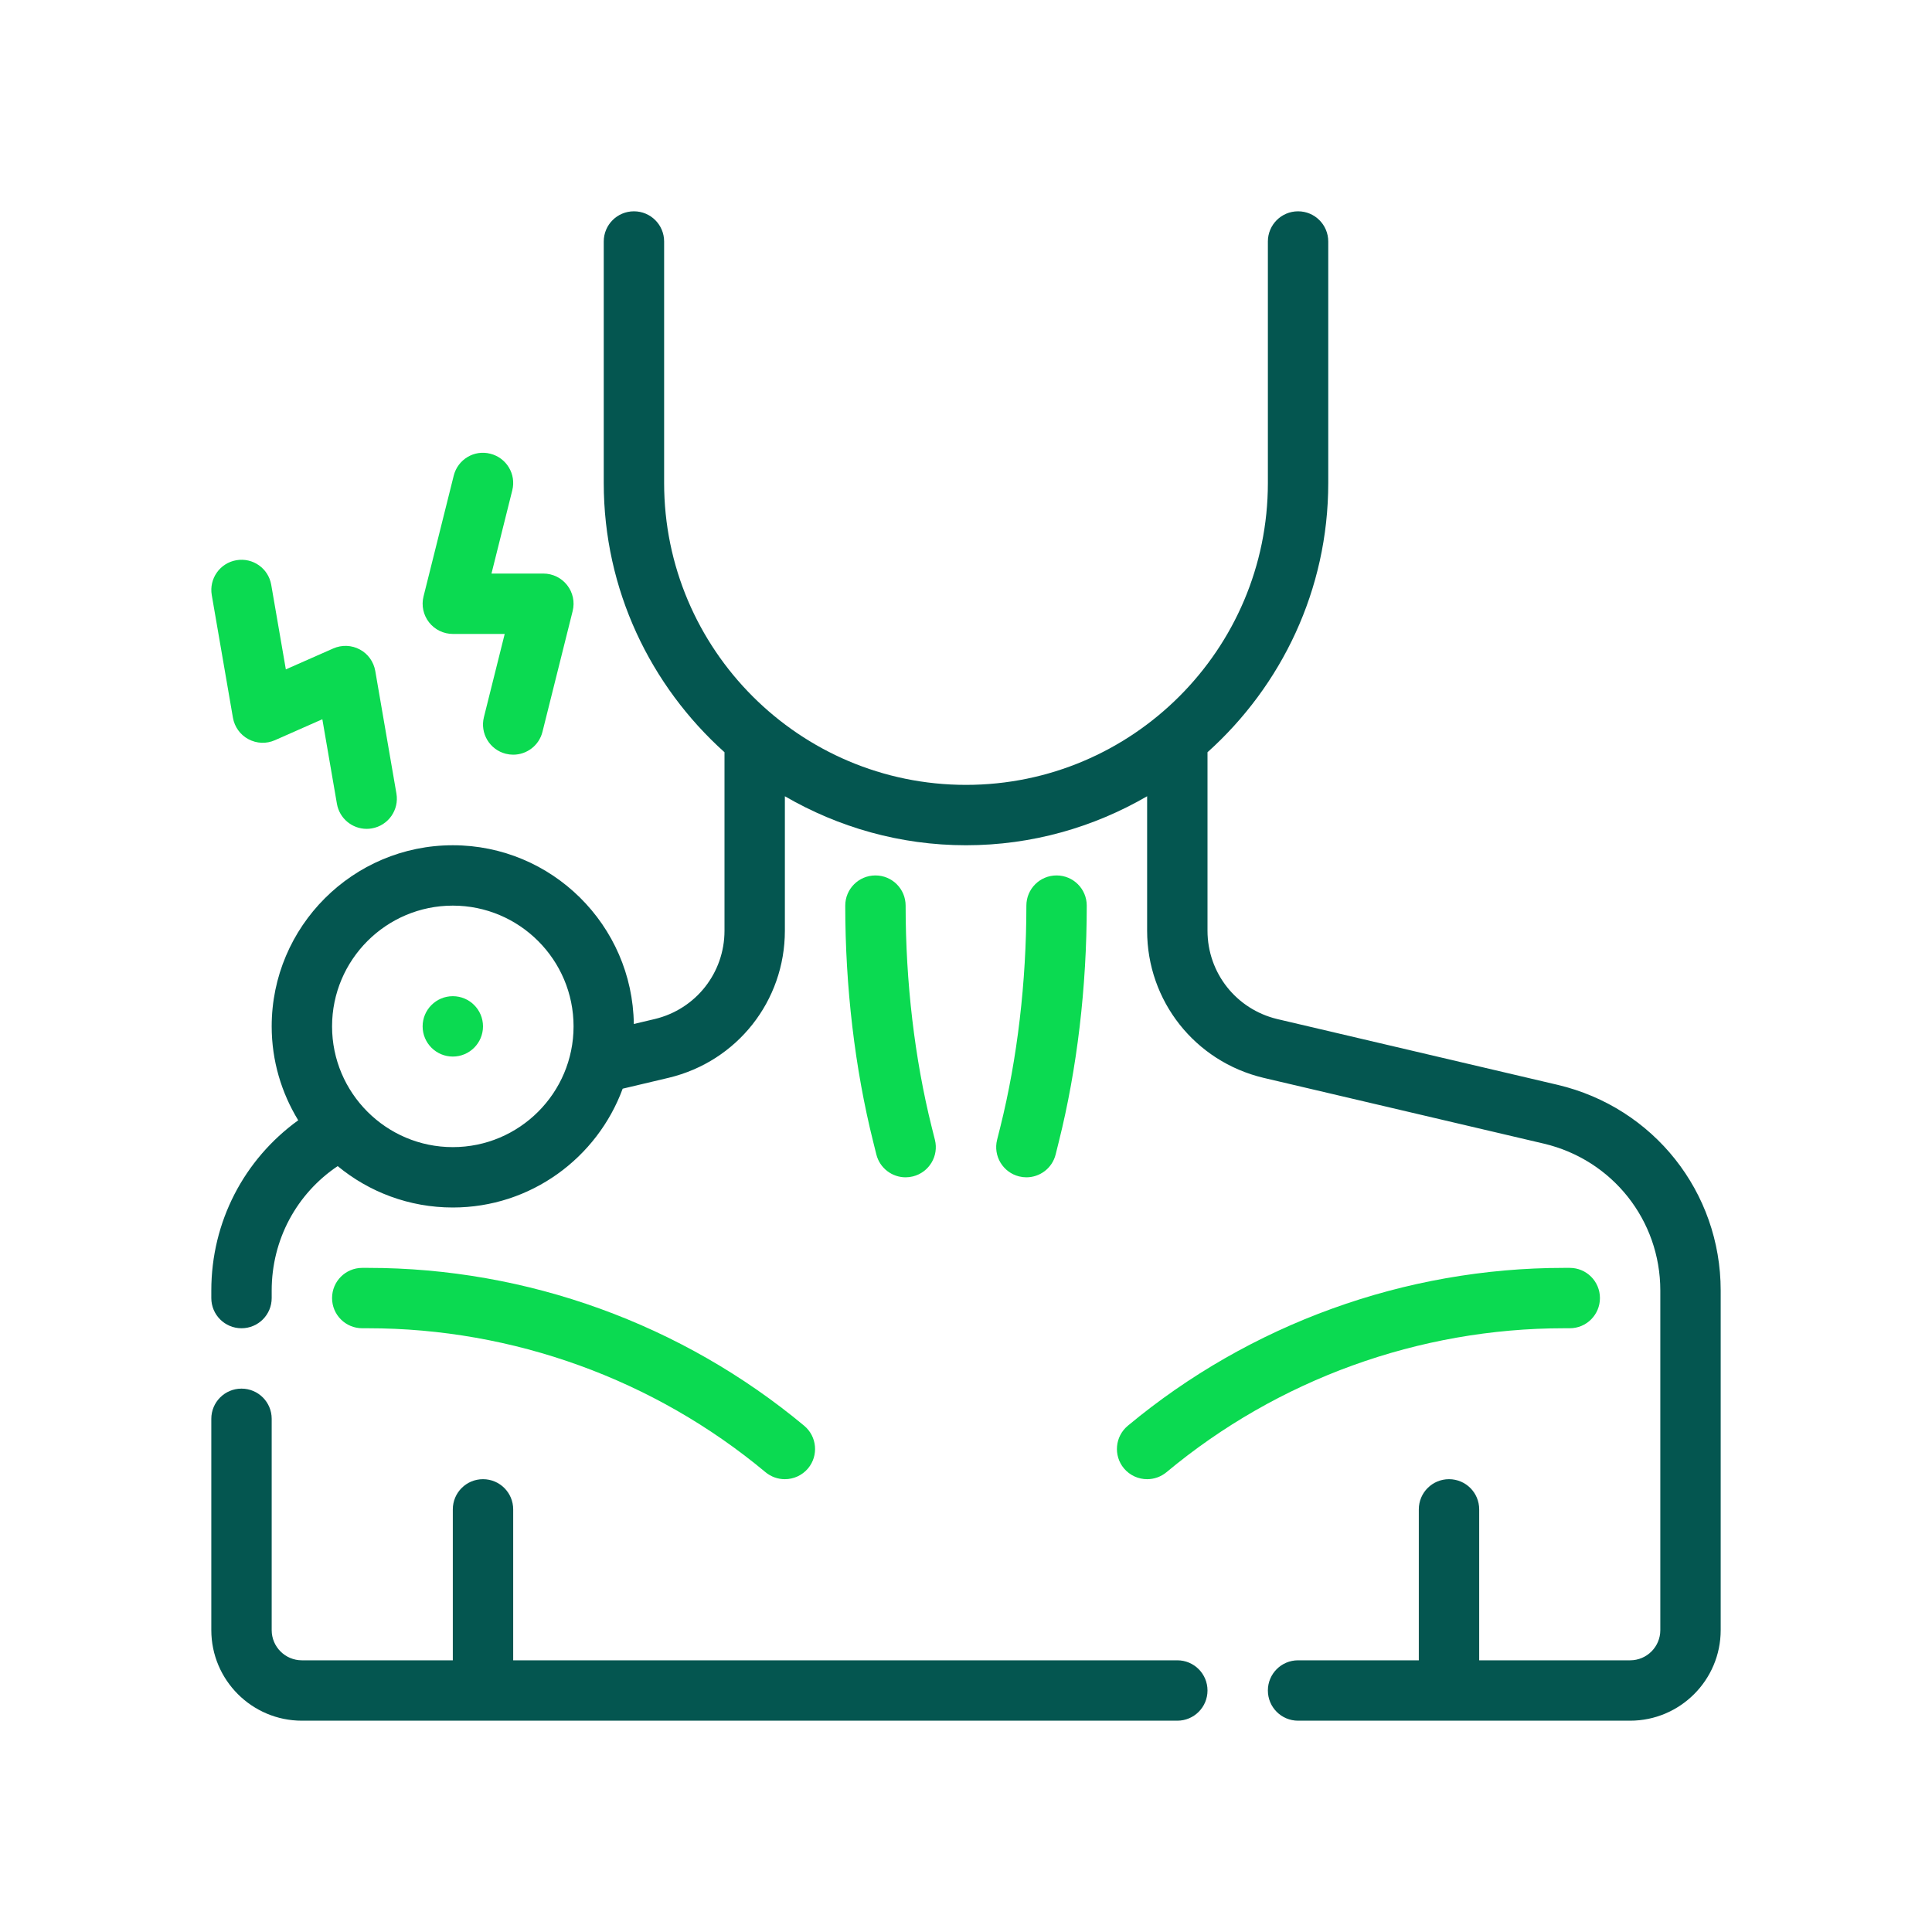 <svg width="64" height="64" viewBox="0 0 64 64" fill="none" xmlns="http://www.w3.org/2000/svg">
<path d="M39 55H17V50C17 49.447 16.553 49 16 49C15.447 49 15 49.447 15 50V55H10C9.448 55 9 54.552 9 54V47C9 46.447 8.553 46 8 46C7.447 46 7 46.447 7 47V54C7 55.654 8.346 57 10 57H39C39.553 57 40 56.553 40 56C40 55.447 39.553 55 39 55Z" fill="#045650"/>
<path d="M51.599 35.937L42.312 33.758C40.951 33.432 40 32.228 40 30.83V24.919C42.448 22.721 44 19.542 44 16V8C44 7.447 43.553 7 43 7C42.447 7 42 7.447 42 8V16C42 21.514 37.514 26 32 26C26.486 26 22 21.514 22 16V8C22 7.447 21.553 7 21 7C20.447 7 20 7.447 20 8V16C20 19.542 21.552 22.721 24 24.919V30.83C24 32.228 23.049 33.432 21.689 33.757L20.996 33.921C20.953 30.649 18.282 28 15 28C11.691 28 9 30.691 9 34C9 35.14 9.325 36.203 9.879 37.111C8.084 38.408 7 40.474 7 42.75V43C7 43.553 7.447 44 8 44C8.553 44 9 43.553 9 43V42.75C9 41.069 9.824 39.544 11.186 38.629C12.223 39.485 13.553 40 15 40C17.582 40 19.782 38.357 20.627 36.064L22.152 35.703C24.418 35.161 26 33.157 26 30.83V26.377C27.767 27.402 29.813 28 32 28C34.187 28 36.233 27.402 38 26.377V30.83C38 33.157 39.582 35.161 41.852 35.704L51.141 37.884C53.413 38.42 55 40.421 55 42.75V54C55 54.552 54.552 55 54 55H49V50C49 49.447 48.553 49 48 49C47.447 49 47 49.447 47 50V55H43C42.447 55 42 55.447 42 56C42 56.553 42.447 57 43 57H54C55.654 57 57 55.654 57 54V42.75C57 39.489 54.779 36.688 51.599 35.937ZM15 38C12.794 38 11 36.206 11 34C11 31.794 12.794 30 15 30C17.206 30 19 31.794 19 34C19 36.206 17.206 38 15 38Z" fill="#045650"/>
<path d="M12.19 44C16.992 44 21.67 45.693 25.359 48.769C25.547 48.924 25.773 49 25.999 49C26.286 49 26.57 48.878 26.769 48.641C27.122 48.216 27.064 47.585 26.641 47.231C22.591 43.858 17.459 42 12.19 42H12C11.447 42 11 42.447 11 43C11 43.553 11.447 44 12 44L12.19 44Z" fill="#0BDA51"/>
<path d="M38.641 48.769C42.33 45.693 47.008 44 51.81 44H52C52.553 44 53 43.553 53 43C53 42.447 52.553 42 52 42H51.81C46.541 42 41.409 43.858 37.359 47.231C36.935 47.585 36.878 48.216 37.231 48.641C37.43 48.878 37.714 49 38.001 49C38.227 49 38.453 48.924 38.641 48.769Z" fill="#0BDA51"/>
<path d="M34.001 39C34.449 39 34.857 38.697 34.97 38.242L35.075 37.82C35.681 35.399 36 32.695 36 30C36 29.447 35.553 29 35 29C34.447 29 34 29.447 34 30C34 32.534 33.701 35.071 33.136 37.336L33.03 37.758C32.896 38.293 33.222 38.836 33.758 38.97C33.839 38.99 33.921 39 34.001 39Z" fill="#0BDA51"/>
<path d="M29.999 39C30.079 39 30.161 38.99 30.242 38.97C30.778 38.836 31.105 38.293 30.97 37.758L30.864 37.336C30.299 35.071 30 32.534 30 30C30 29.447 29.553 29 29 29C28.447 29 28 29.447 28 30C28 32.695 28.319 35.399 28.925 37.82L29.03 38.242C29.143 38.697 29.551 39 29.999 39Z" fill="#0BDA51"/>
<path d="M15 35C15.552 35 16 34.552 16 34C16 33.448 15.552 33 15 33C14.448 33 14 33.448 14 34C14 34.552 14.448 35 15 35Z" fill="#0BDA51"/>
<path d="M15 21H16.719L16.03 23.758C15.896 24.293 16.222 24.836 16.758 24.97C16.839 24.99 16.921 25 17.001 25C17.449 25 17.857 24.697 17.97 24.242L18.97 20.242C19.045 19.943 18.978 19.627 18.788 19.385C18.599 19.142 18.308 19 18 19H16.281L16.97 16.242C17.105 15.707 16.778 15.164 16.242 15.03C15.707 14.892 15.163 15.221 15.03 15.758L14.03 19.758C13.955 20.057 14.023 20.373 14.212 20.615C14.402 20.858 14.693 21 15 21Z" fill="#0BDA51"/>
<path d="M8.229 24.486C8.501 24.633 8.823 24.645 9.105 24.521L10.678 23.826L11.161 26.627C11.245 27.114 11.668 27.457 12.146 27.457C12.202 27.457 12.259 27.452 12.316 27.442C12.86 27.349 13.226 26.831 13.132 26.287L12.431 22.225C12.378 21.921 12.19 21.658 11.918 21.514C11.646 21.368 11.324 21.357 11.042 21.48L9.469 22.174L8.985 19.373C8.892 18.828 8.375 18.464 7.83 18.558C7.286 18.651 6.921 19.169 7.015 19.713L7.716 23.775C7.769 24.079 7.957 24.342 8.229 24.486Z" fill="#0BDA51"/>
</svg>
